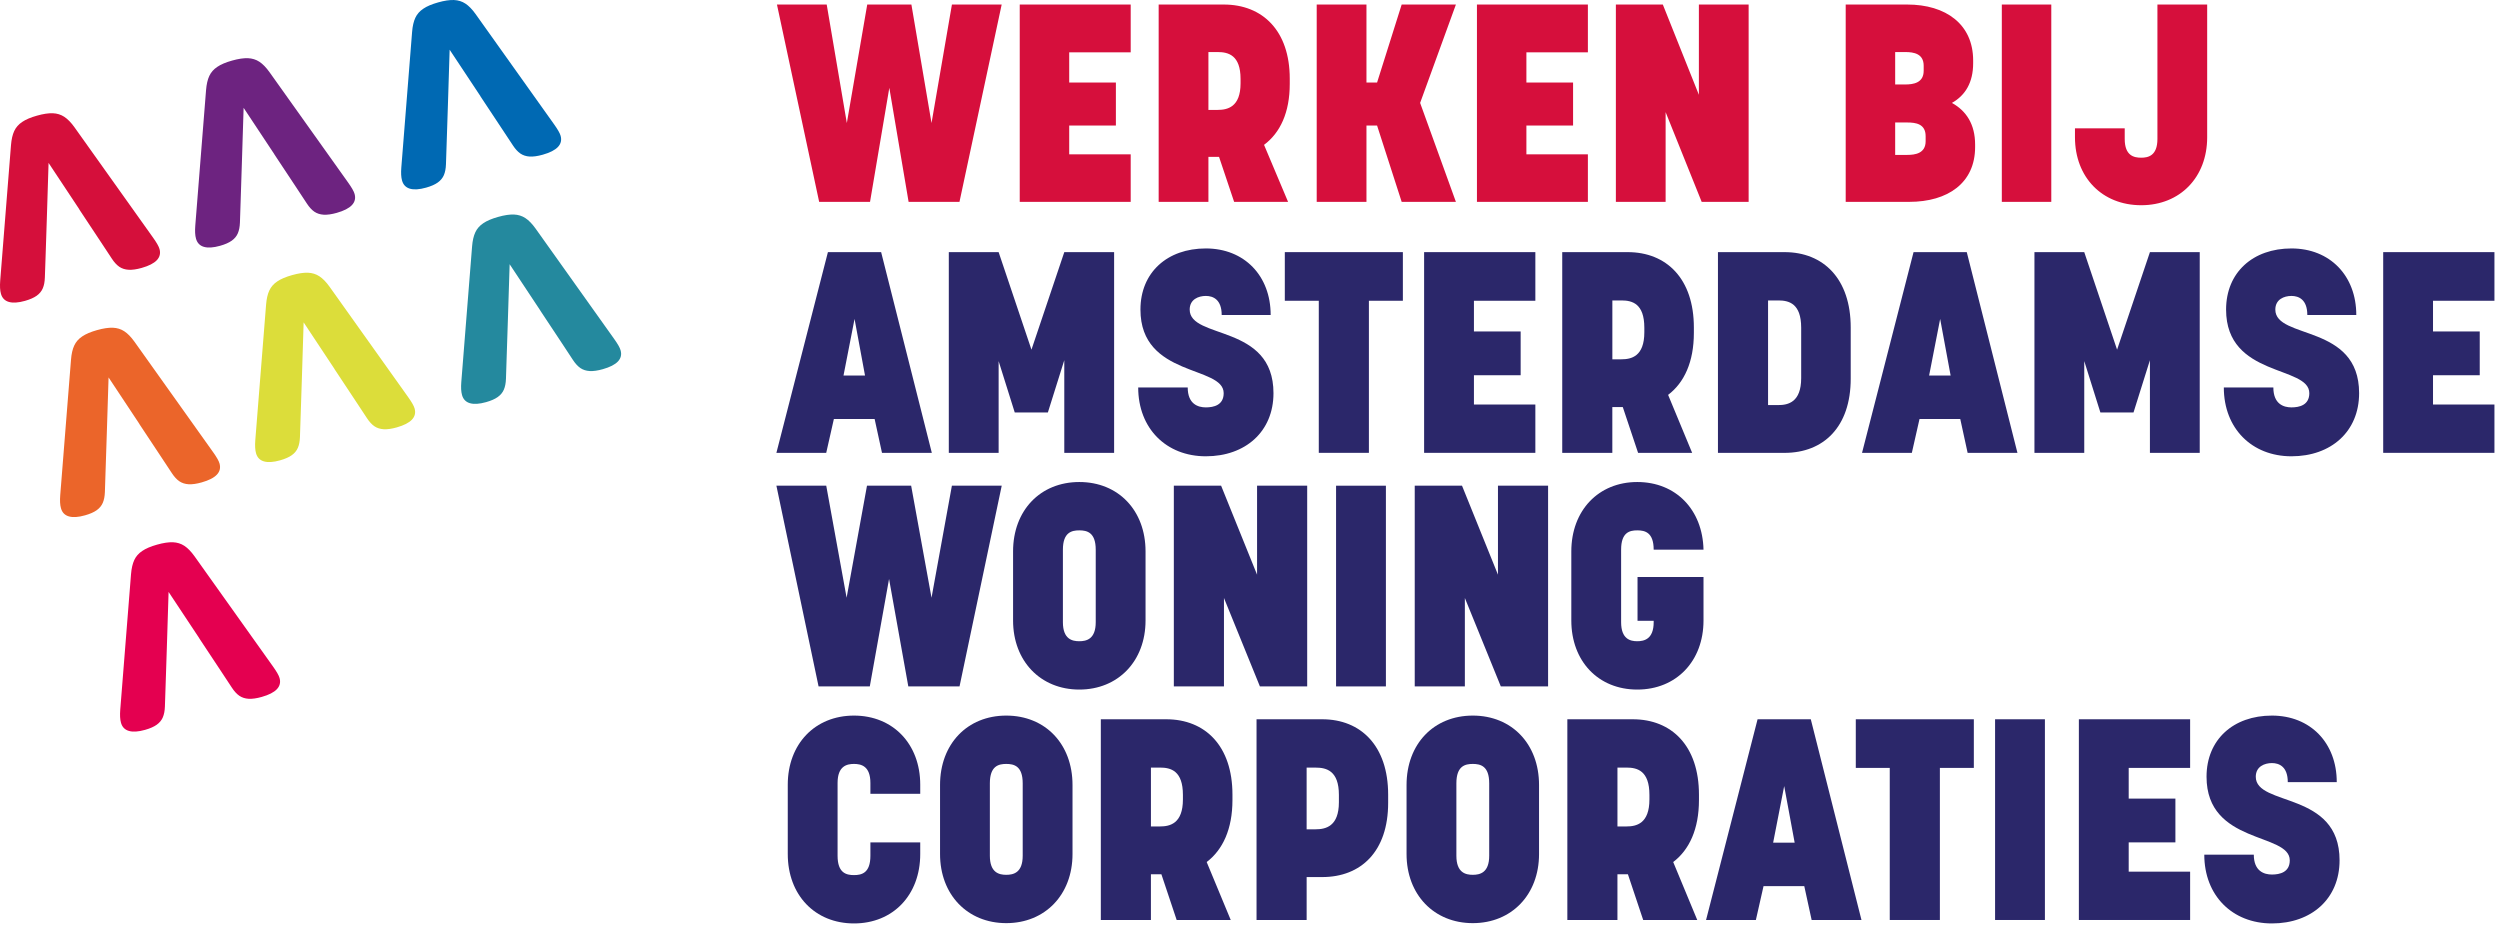 <?xml version="1.0" encoding="UTF-8"?> <svg xmlns="http://www.w3.org/2000/svg" width="161" height="60" viewBox="0 0 161 60" fill="none"><path d="M5.112 13.485L3.128 10.491L3.016 14.077L2.934 16.574L2.889 17.875C2.879 18.152 2.837 18.381 2.755 18.568C2.675 18.756 2.545 18.914 2.362 19.045C2.179 19.175 1.931 19.285 1.612 19.375C1.176 19.498 0.828 19.519 0.568 19.443C0.307 19.367 0.136 19.191 0.06 18.916C-0 18.707 -0.014 18.426 0.013 18.076L0.708 9.349C0.737 8.976 0.807 8.673 0.916 8.439C1.024 8.205 1.196 8.007 1.429 7.853C1.66 7.695 1.979 7.56 2.384 7.447C2.784 7.334 3.124 7.283 3.4 7.293C3.679 7.304 3.925 7.381 4.141 7.523C4.359 7.666 4.577 7.89 4.795 8.195L9.854 15.299C10.087 15.625 10.227 15.871 10.272 16.035C10.427 16.588 10.044 16.994 9.125 17.254C8.792 17.348 8.51 17.387 8.281 17.373C8.051 17.359 7.851 17.295 7.682 17.18C7.515 17.064 7.355 16.891 7.202 16.656L6.486 15.571L5.106 13.487L5.112 13.485Z" fill="#D50F3B"></path><path d="M17.672 9.939L15.689 6.945L15.576 10.531L15.495 13.028L15.452 14.329C15.442 14.606 15.397 14.835 15.318 15.022C15.238 15.21 15.108 15.368 14.925 15.499C14.742 15.63 14.493 15.739 14.174 15.829C13.739 15.952 13.391 15.973 13.13 15.897C12.87 15.821 12.699 15.645 12.623 15.37C12.562 15.161 12.549 14.88 12.576 14.53L13.27 5.803C13.3 5.43 13.369 5.127 13.478 4.893C13.587 4.659 13.758 4.462 13.992 4.307C14.223 4.149 14.542 4.014 14.946 3.901C15.347 3.788 15.687 3.737 15.963 3.747C16.241 3.759 16.488 3.835 16.704 3.977C16.922 4.12 17.14 4.344 17.357 4.649L22.417 11.753C22.65 12.079 22.79 12.325 22.835 12.489C22.99 13.042 22.607 13.448 21.688 13.708C21.355 13.802 21.073 13.841 20.844 13.827C20.614 13.813 20.414 13.749 20.245 13.634C20.078 13.519 19.918 13.345 19.765 13.111L19.049 12.025L17.669 9.941L17.672 9.939Z" fill="#6D2380"></path><path d="M30.941 6.195L28.957 3.202L28.845 6.787L28.763 9.285L28.72 10.583C28.71 10.861 28.666 11.089 28.586 11.277C28.506 11.464 28.376 11.622 28.193 11.753C28.011 11.884 27.762 11.993 27.443 12.083C27.007 12.206 26.659 12.228 26.399 12.152C26.138 12.075 25.967 11.9 25.891 11.624C25.831 11.415 25.817 11.134 25.845 10.785L26.539 2.057C26.568 1.685 26.638 1.382 26.747 1.147C26.855 0.913 27.027 0.716 27.26 0.562C27.491 0.403 27.81 0.269 28.215 0.155C28.615 0.042 28.955 -0.009 29.232 0.001C29.51 0.013 29.756 0.089 29.972 0.232C30.19 0.374 30.408 0.599 30.626 0.903L35.685 8.008C35.918 8.334 36.058 8.58 36.103 8.744C36.258 9.297 35.876 9.703 34.956 9.962C34.623 10.056 34.341 10.095 34.112 10.082C33.883 10.068 33.682 10.003 33.513 9.888C33.346 9.773 33.186 9.599 33.033 9.365L32.315 8.279L30.935 6.195H30.941Z" fill="#0069B3"></path><path d="M34.804 20.009L32.821 17.016L32.708 20.601L32.626 23.099L32.584 24.397C32.574 24.675 32.529 24.903 32.449 25.091C32.37 25.278 32.239 25.436 32.056 25.567C31.874 25.698 31.625 25.807 31.306 25.897C30.87 26.02 30.522 26.042 30.262 25.965C30.001 25.889 29.83 25.714 29.754 25.438C29.694 25.229 29.68 24.948 29.708 24.599L30.402 15.871C30.431 15.498 30.501 15.196 30.61 14.961C30.719 14.727 30.89 14.53 31.123 14.376C31.355 14.217 31.674 14.083 32.078 13.969C32.478 13.856 32.819 13.805 33.095 13.815C33.373 13.827 33.62 13.903 33.836 14.046C34.053 14.188 34.271 14.413 34.489 14.717L39.548 21.822C39.782 22.148 39.922 22.394 39.966 22.558C40.122 23.11 39.739 23.517 38.819 23.776C38.487 23.87 38.205 23.909 37.975 23.895C37.746 23.882 37.545 23.817 37.376 23.702C37.209 23.587 37.05 23.413 36.896 23.179L36.181 22.093L34.8 20.009H34.804Z" fill="#24899E"></path><path d="M21.538 23.755L19.554 20.761L19.442 24.347L19.36 26.844L19.317 28.145C19.307 28.42 19.263 28.651 19.183 28.838C19.103 29.026 18.973 29.184 18.79 29.315C18.607 29.445 18.358 29.555 18.04 29.645C17.604 29.768 17.256 29.789 16.995 29.713C16.735 29.637 16.564 29.461 16.488 29.186C16.428 28.977 16.414 28.696 16.441 28.346L17.136 19.619C17.165 19.246 17.235 18.943 17.344 18.709C17.453 18.475 17.624 18.277 17.857 18.123C18.088 17.965 18.407 17.83 18.812 17.717C19.212 17.604 19.552 17.553 19.828 17.563C20.107 17.574 20.354 17.651 20.569 17.793C20.787 17.936 21.005 18.16 21.223 18.465L26.282 25.569C26.515 25.895 26.655 26.141 26.7 26.305C26.855 26.858 26.472 27.264 25.553 27.524C25.22 27.618 24.938 27.657 24.709 27.643C24.479 27.629 24.279 27.565 24.11 27.45C23.943 27.334 23.783 27.161 23.63 26.926L22.914 25.841L21.534 23.757L21.538 23.755Z" fill="#DCDD3A"></path><path d="M8.975 27.299L6.992 24.306L6.879 27.891L6.797 30.389L6.755 31.687C6.745 31.965 6.7 32.193 6.62 32.381C6.541 32.568 6.41 32.726 6.228 32.857C6.045 32.988 5.796 33.097 5.477 33.187C5.044 33.31 4.694 33.332 4.433 33.255C4.172 33.179 4.001 33.004 3.926 32.728C3.865 32.519 3.852 32.238 3.879 31.889L4.573 23.162C4.602 22.788 4.672 22.486 4.781 22.252C4.89 22.017 5.061 21.82 5.294 21.666C5.526 21.508 5.845 21.373 6.249 21.259C6.65 21.146 6.99 21.095 7.266 21.105C7.544 21.117 7.791 21.193 8.007 21.336C8.225 21.478 8.442 21.703 8.66 22.007L13.719 29.112C13.953 29.438 14.093 29.684 14.137 29.848C14.293 30.401 13.91 30.807 12.99 31.066C12.658 31.16 12.376 31.199 12.146 31.186C11.917 31.172 11.717 31.107 11.547 30.992C11.38 30.877 11.221 30.703 11.067 30.469L10.35 29.383L8.969 27.299H8.975Z" fill="#EB652A"></path><path d="M12.841 41.113L10.857 38.12L10.745 41.705L10.663 44.203L10.62 45.503C10.61 45.781 10.566 46.009 10.486 46.197C10.406 46.384 10.276 46.542 10.093 46.673C9.91 46.804 9.662 46.913 9.343 47.003C8.907 47.126 8.559 47.148 8.299 47.071C8.038 46.995 7.867 46.819 7.791 46.544C7.731 46.335 7.717 46.054 7.744 45.705L8.438 36.977C8.468 36.604 8.538 36.302 8.647 36.067C8.755 35.833 8.927 35.636 9.16 35.482C9.391 35.323 9.71 35.189 10.114 35.075C10.515 34.962 10.855 34.911 11.132 34.921C11.409 34.933 11.656 35.009 11.872 35.151C12.09 35.294 12.308 35.519 12.526 35.823L17.585 42.928C17.818 43.254 17.958 43.5 18.003 43.664C18.158 44.216 17.775 44.623 16.856 44.882C16.523 44.976 16.241 45.015 16.012 45.002C15.782 44.988 15.582 44.923 15.413 44.808C15.246 44.693 15.086 44.519 14.933 44.285L14.217 43.199L12.837 41.115L12.841 41.113Z" fill="#E40050"></path><path d="M52.754 13L50.036 0.292H53.24L54.536 7.924L55.85 0.292H58.694L59.99 7.924L61.304 0.292H64.508L61.79 13H58.514L57.272 5.656L56.03 13H52.754ZM65.671 13V0.292H72.817V3.37H68.857V5.314H71.863V8.086H68.857V9.94H72.817V13H65.671ZM74.618 13V0.292H78.812C81.314 0.292 83.06 1.984 83.06 5.062V5.404C83.06 7.24 82.448 8.554 81.404 9.328L82.952 13H79.478L78.506 10.102H77.822V13H74.618ZM77.822 7.078H78.416C79.046 7.078 79.892 6.898 79.892 5.368V5.08C79.892 3.55 79.1 3.352 78.416 3.352H77.822V7.078ZM84.796 13V0.292H88V5.314H88.684L90.268 0.292H93.76L91.456 6.628L93.76 13H90.268L88.684 8.086H88V13H84.796ZM95.115 13V0.292H102.26V3.37H98.3V5.314H101.306V8.086H98.3V9.94H102.26V13H95.115ZM104.062 13V0.292H107.086L109.408 6.106V0.292H112.612V13H109.588L107.266 7.222V13H104.062ZM118.863 13V0.292H122.823C125.325 0.292 127.071 1.57 127.071 3.892V4.072C127.071 5.314 126.567 6.142 125.703 6.628C126.621 7.132 127.197 7.996 127.197 9.31V9.472C127.197 11.776 125.451 13 122.949 13H118.863ZM122.049 9.976H122.823C123.327 9.976 124.011 9.886 124.011 9.094V8.77C124.011 7.978 123.381 7.888 122.823 7.888H122.049V9.976ZM122.049 5.44H122.697C123.201 5.44 123.885 5.35 123.885 4.558V4.234C123.885 3.46 123.255 3.352 122.697 3.352H122.049V5.44ZM128.917 13V0.292H132.103V13H128.917ZM137.894 13.216C135.374 13.216 133.628 11.416 133.628 8.842V8.266H136.832V8.95C136.832 10.03 137.426 10.156 137.894 10.156C138.344 10.156 138.938 10.03 138.938 8.95V0.292H142.142V8.842C142.142 11.416 140.396 13.216 137.894 13.216Z" fill="#D60F3C"></path><path d="M56.326 26.985H53.701L53.209 29.163H50L53.318 16.237H56.745L60.009 29.163H56.8L56.326 26.985ZM54.322 24.184H55.707L55.033 20.54L54.322 24.184Z" fill="#2B276A"></path><path d="M64.312 23.251V29.165H61.103V16.239H64.312L66.426 22.519L68.54 16.239H71.749V29.165H68.54V23.196L67.483 26.564H65.35L64.31 23.251H64.312Z" fill="#2B276A"></path><path d="M81.831 20.284H78.677C78.677 19.295 78.13 19.058 77.656 19.058C77.182 19.058 76.616 19.277 76.616 19.937C76.616 21.878 82.012 20.834 82.012 25.32C82.012 27.792 80.208 29.385 77.656 29.385C75.104 29.385 73.3 27.59 73.3 24.954H76.489C76.489 26.016 77.146 26.236 77.656 26.236C78.166 26.236 78.805 26.09 78.805 25.32C78.805 23.525 73.445 24.314 73.445 19.937C73.445 17.539 75.177 16 77.656 16C80.134 16 81.831 17.757 81.831 20.284Z" fill="#2B276A"></path><path d="M90.345 19.369H88.157V29.163H84.93V19.369H82.742V16.237H90.345V19.369Z" fill="#2B276A"></path><path d="M98.877 19.369H94.921V21.346H97.93V24.165H94.921V26.051H98.877V29.163H91.713V16.237H98.877V19.369Z" fill="#2B276A"></path><path d="M100.608 29.163V16.237H104.819C107.335 16.237 109.085 17.959 109.085 21.09V21.438C109.085 23.306 108.466 24.642 107.426 25.43L108.975 29.165H105.493L104.508 26.217H103.834V29.165H100.607L100.608 29.163ZM103.836 19.35V23.139H104.419C105.057 23.139 105.895 22.956 105.895 21.399V21.106C105.895 19.549 105.112 19.348 104.419 19.348H103.836V19.35Z" fill="#2B276A"></path><path d="M110.636 29.163V16.237H114.92C117.436 16.237 119.186 17.959 119.186 21.09V24.386C119.186 27.499 117.436 29.165 114.92 29.165H110.636V29.163ZM113.863 19.35V26.087H114.52C115.158 26.087 115.996 25.903 115.996 24.347V21.106C115.996 19.549 115.213 19.348 114.52 19.348H113.863V19.35Z" fill="#2B276A"></path><path d="M126.241 26.985H123.616L123.123 29.163H119.915L123.233 16.237H126.66L129.923 29.163H126.715L126.241 26.985ZM124.235 24.184H125.62L124.946 20.54L124.235 24.184Z" fill="#2B276A"></path><path d="M134.226 23.251V29.165H131.018V16.239H134.226L136.34 22.519L138.455 16.239H141.663V29.165H138.455V23.196L137.398 26.564H135.265L134.225 23.251H134.226Z" fill="#2B276A"></path><path d="M151.745 20.284H148.591C148.591 19.295 148.044 19.058 147.57 19.058C147.097 19.058 146.531 19.277 146.531 19.937C146.531 21.878 151.927 20.834 151.927 25.32C151.927 27.792 150.122 29.385 147.57 29.385C145.019 29.385 143.214 27.59 143.214 24.954H146.404C146.404 26.016 147.061 26.236 147.57 26.236C148.08 26.236 148.72 26.09 148.72 25.32C148.72 23.525 143.36 24.314 143.36 19.937C143.36 17.539 145.092 16 147.57 16C150.049 16 151.745 17.757 151.745 20.284Z" fill="#2B276A"></path><path d="M160.642 19.369H156.686V21.346H159.695V24.165H156.686V26.051H160.642V29.163H153.478V16.237H160.642V19.369Z" fill="#2B276A"></path><path d="M50.001 31.279H53.21L54.522 38.494L55.834 31.279H58.678L59.99 38.494L61.302 31.279H64.511L61.794 44.205H58.495L57.255 37.285L56.015 44.205H52.716L50 31.279H50.001Z" fill="#2B276A"></path><path d="M65.242 39.959V35.51C65.242 32.873 66.992 31.042 69.508 31.042C72.024 31.042 73.773 32.873 73.773 35.51V39.959C73.773 42.577 72.005 44.408 69.508 44.408C67.011 44.408 65.242 42.577 65.242 39.959ZM68.451 35.4V40.069C68.451 41.168 69.053 41.295 69.508 41.295C69.963 41.295 70.565 41.166 70.565 40.069V35.4C70.565 34.283 70 34.155 69.508 34.155C69.015 34.155 68.451 34.283 68.451 35.4Z" fill="#2B276A"></path><path d="M84.183 44.205H81.138L78.823 38.511V44.205H75.595V31.279H78.64L80.955 37.01V31.279H84.183V44.205Z" fill="#2B276A"></path><path d="M89.252 44.205H86.043V31.279H89.252V44.205Z" fill="#2B276A"></path><path d="M99.697 44.205H96.652L94.337 38.511V44.205H91.109V31.279H94.154L96.469 37.01V31.279H99.697V44.205Z" fill="#2B276A"></path><path d="M109.706 37.157V39.959C109.706 42.577 107.956 44.408 105.44 44.408C102.924 44.408 101.193 42.577 101.193 39.959V35.51C101.193 32.873 102.943 31.042 105.44 31.042C107.937 31.042 109.651 32.837 109.706 35.4H106.497C106.497 34.283 105.933 34.155 105.44 34.155C104.947 34.155 104.4 34.283 104.4 35.4V40.069C104.4 41.168 105.002 41.295 105.44 41.295C105.878 41.295 106.497 41.166 106.497 40.069V39.978H105.457V37.159H109.704L109.706 37.157Z" fill="#2B276A"></path><path d="M56.054 50.424C56.054 49.326 55.452 49.197 54.997 49.197C54.542 49.197 53.94 49.326 53.94 50.424V55.111C53.94 56.228 54.505 56.356 54.997 56.356C55.49 56.356 56.054 56.228 56.054 55.111V54.251H59.263V55.001C59.263 57.638 57.513 59.469 54.997 59.469C52.481 59.469 50.732 57.638 50.732 55.001V50.533C50.732 47.916 52.481 46.084 54.997 46.084C57.513 46.084 59.263 47.916 59.263 50.533V51.119H56.054V50.424Z" fill="#2B276A"></path><path d="M60.539 55.001V50.552C60.539 47.916 62.289 46.084 64.804 46.084C67.32 46.084 69.07 47.916 69.07 50.552V55.001C69.07 57.619 67.302 59.45 64.804 59.45C62.307 59.45 60.539 57.619 60.539 55.001ZM63.747 50.442V55.111C63.747 56.21 64.349 56.338 64.804 56.338C65.26 56.338 65.862 56.209 65.862 55.111V50.442C65.862 49.326 65.297 49.197 64.804 49.197C64.312 49.197 63.747 49.326 63.747 50.442Z" fill="#2B276A"></path><path d="M70.893 59.247V46.321H75.104C77.62 46.321 79.37 48.042 79.37 51.174V51.522C79.37 53.39 78.75 54.726 77.71 55.514L79.26 59.249H75.778L74.793 56.301H74.119V59.249H70.892L70.893 59.247ZM74.12 49.434V53.223H74.704C75.342 53.223 76.18 53.04 76.18 51.483V51.19C76.18 49.633 75.396 49.432 74.704 49.432H74.12V49.434Z" fill="#2B276A"></path><path d="M80.921 59.247V46.321H85.15C87.647 46.321 89.397 48.042 89.397 51.174V51.705C89.397 54.836 87.647 56.483 85.15 56.483H84.148V59.247H80.921ZM84.147 49.434V53.407H84.73C85.368 53.407 86.225 53.223 86.225 51.667V51.191C86.225 49.635 85.422 49.434 84.73 49.434H84.147Z" fill="#2B276A"></path><path d="M90.582 55.001V50.552C90.582 47.916 92.332 46.084 94.848 46.084C97.364 46.084 99.114 47.916 99.114 50.552V55.001C99.114 57.619 97.345 59.45 94.848 59.45C92.351 59.45 90.582 57.619 90.582 55.001ZM93.791 50.442V55.111C93.791 56.21 94.393 56.338 94.848 56.338C95.303 56.338 95.905 56.209 95.905 55.111V50.442C95.905 49.326 95.34 49.197 94.848 49.197C94.355 49.197 93.791 49.326 93.791 50.442Z" fill="#2B276A"></path><path d="M100.937 59.247V46.321H105.148C107.664 46.321 109.413 48.042 109.413 51.174V51.522C109.413 53.39 108.794 54.726 107.754 55.514L109.304 59.249H105.822L104.837 56.301H104.163V59.249H100.935L100.937 59.247ZM104.164 49.434V53.223H104.747C105.385 53.223 106.223 53.04 106.223 51.483V51.19C106.223 49.633 105.44 49.432 104.747 49.432H104.164V49.434Z" fill="#2B276A"></path><path d="M116.196 57.069H113.571L113.078 59.247H109.87L113.188 46.321H116.615L119.879 59.247H116.67L116.196 57.069ZM114.19 54.268H115.576L114.902 50.624L114.19 54.268Z" fill="#2B276A"></path><path d="M127.115 49.453H124.928V59.247H121.7V49.453H119.513V46.321H127.115V49.453Z" fill="#2B276A"></path><path d="M131.692 59.247H128.483V46.321H131.692V59.247Z" fill="#2B276A"></path><path d="M141.044 49.453H137.088V51.43H140.096V54.249H137.088V56.135H141.044V59.247H133.879V46.321H141.044V49.453Z" fill="#2B276A"></path><path d="M150.487 50.369H147.333C147.333 49.379 146.786 49.142 146.312 49.142C145.838 49.142 145.272 49.362 145.272 50.022C145.272 51.962 150.668 50.918 150.668 55.405C150.668 57.877 148.864 59.469 146.312 59.469C143.76 59.469 141.956 57.674 141.956 55.039H145.145C145.145 56.1 145.802 56.32 146.312 56.32C146.822 56.32 147.461 56.174 147.461 55.405C147.461 53.61 142.101 54.398 142.101 50.022C142.101 47.623 143.833 46.084 146.312 46.084C148.79 46.084 150.487 47.842 150.487 50.369Z" fill="#2B276A"></path></svg> 